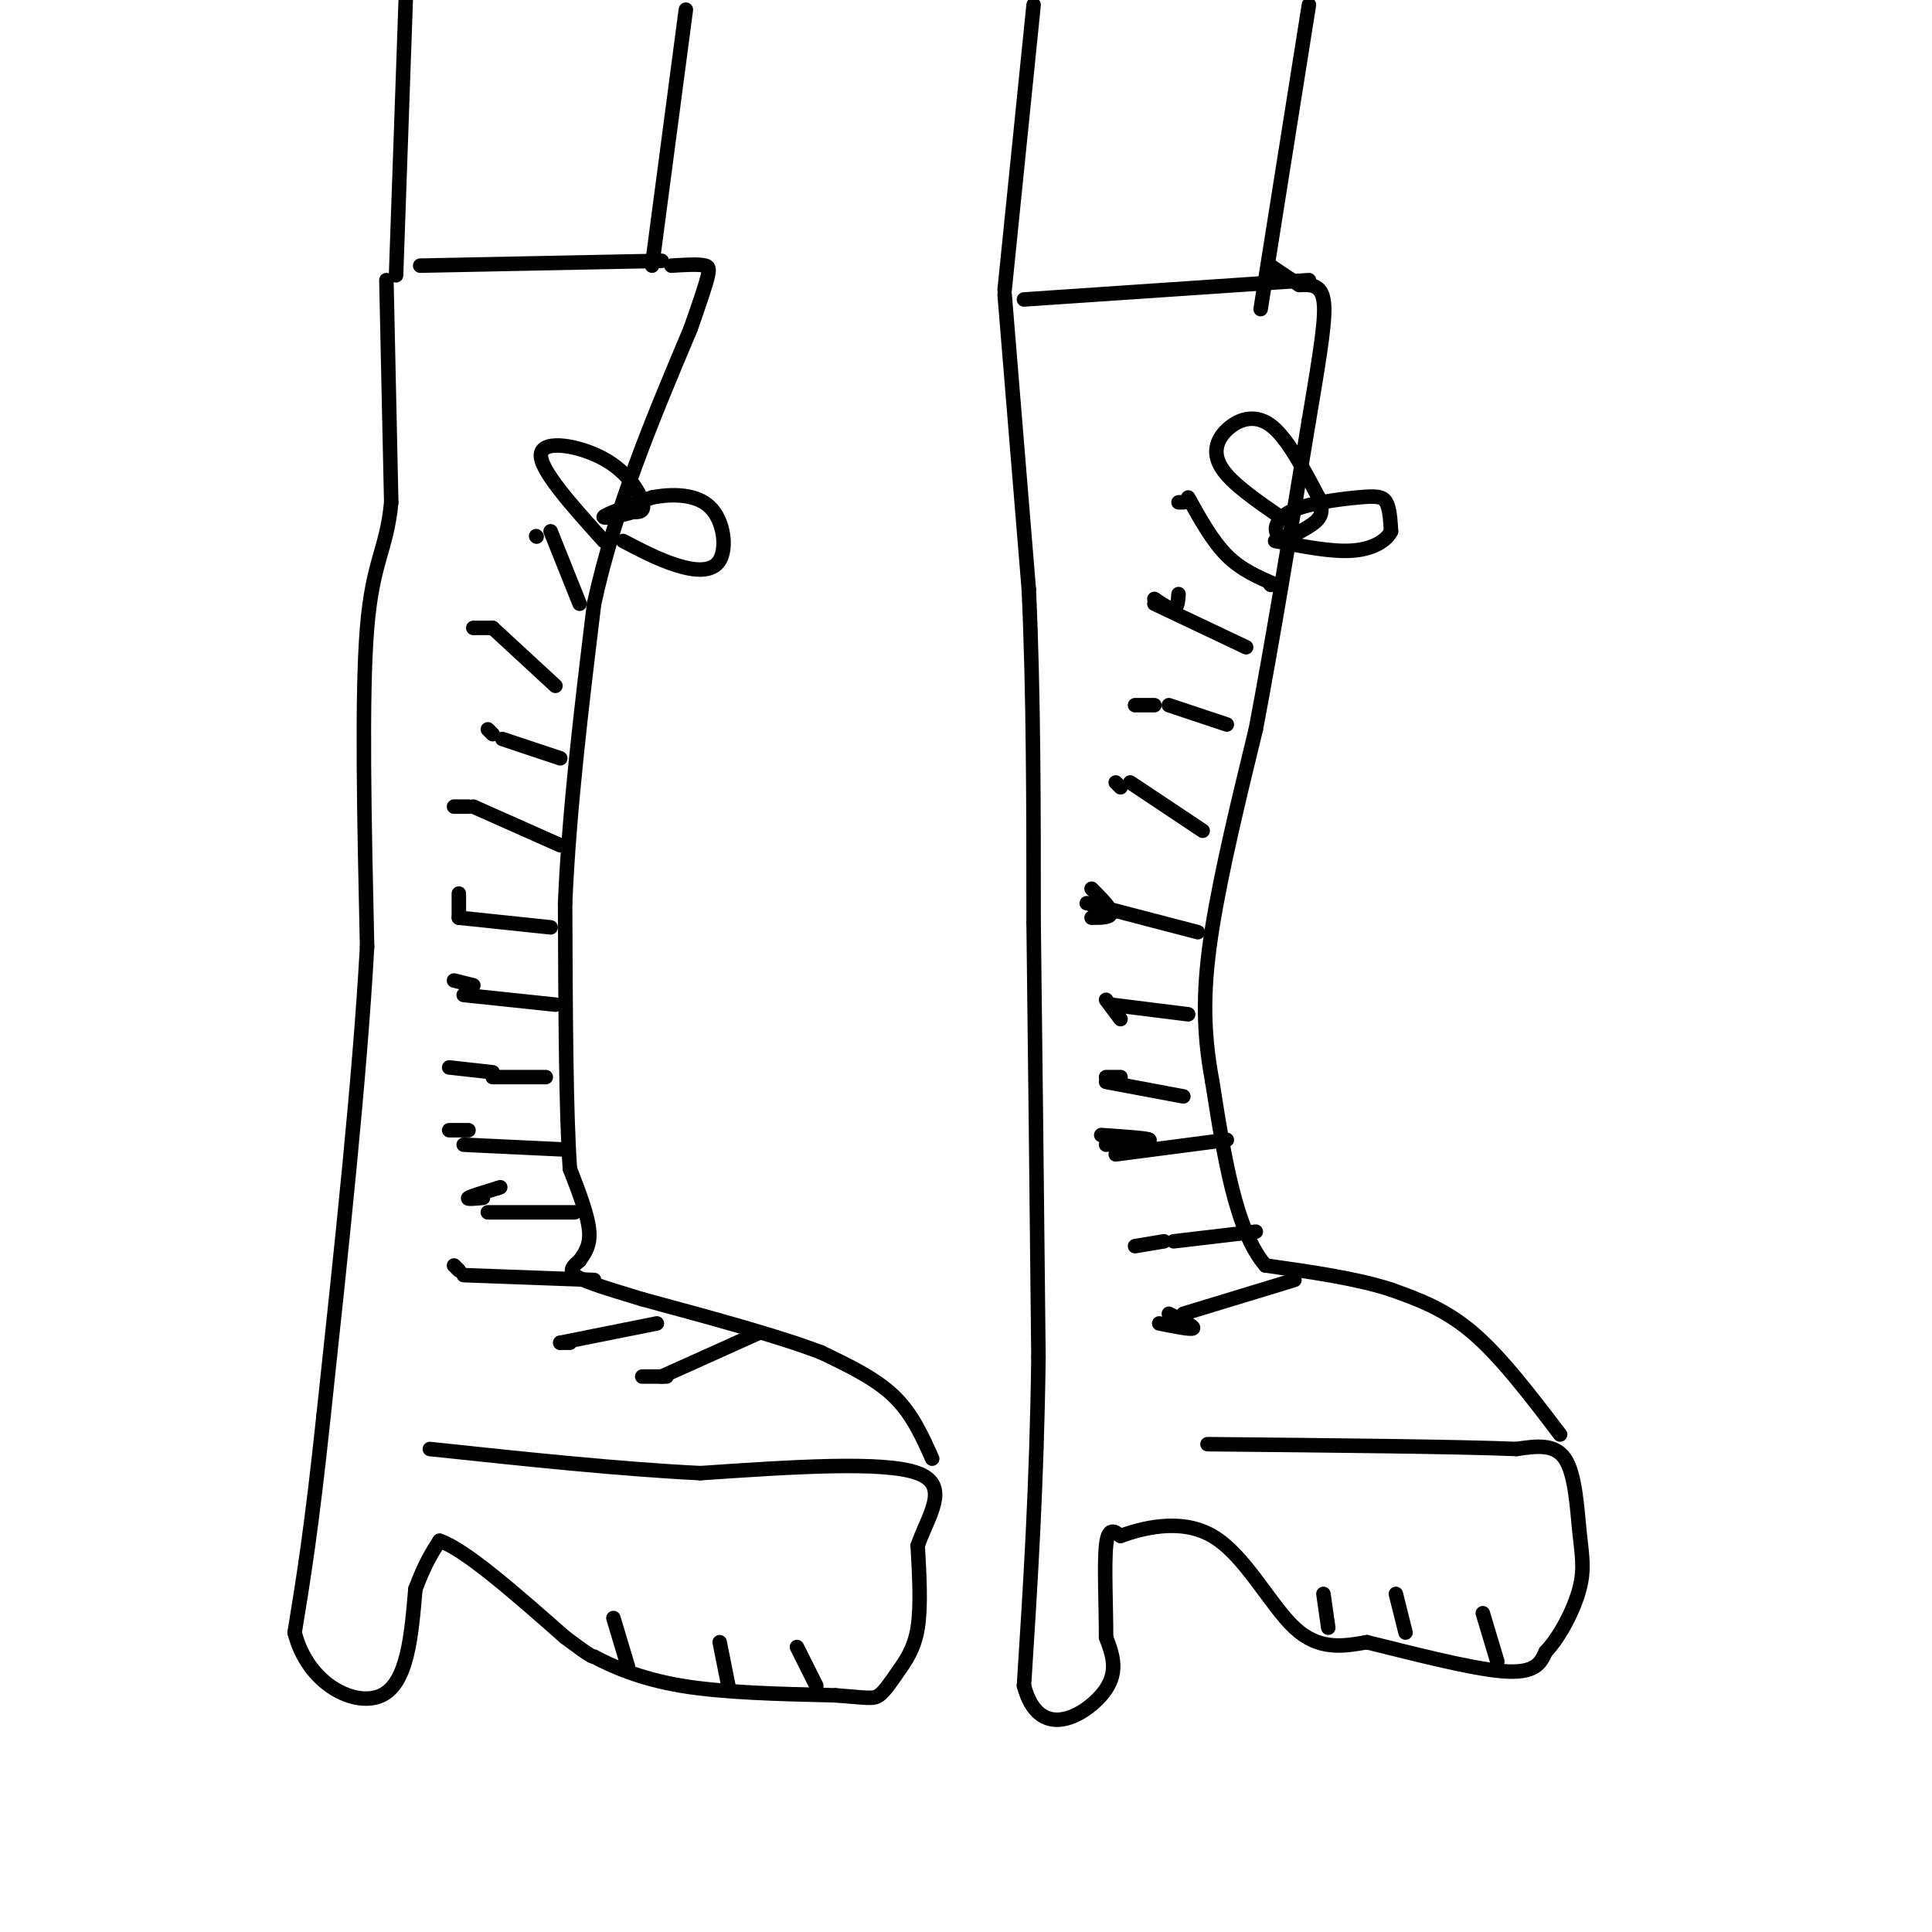<svg viewBox='0 0 400 400' version='1.1' xmlns='http://www.w3.org/2000/svg' xmlns:xlink='http://www.w3.org/1999/xlink'><g fill='none' stroke='#000000' stroke-width='3' stroke-linecap='round' stroke-linejoin='round'><path d='M84,0c0.000,0.000 -2.000,57.000 -2,57'/><path d='M142,2c0.000,0.000 -7.000,53.000 -7,53'/><path d='M214,1c0.000,0.000 -6.000,59.000 -6,59'/><path d='M271,1c0.000,0.000 -10.000,63.000 -10,63'/><path d='M87,55c0.000,0.000 50.000,-1.000 50,-1'/><path d='M80,58c0.000,0.000 1.000,46.000 1,46'/><path d='M81,104c-0.956,10.000 -3.844,12.000 -5,26c-1.156,14.000 -0.578,40.000 0,66'/><path d='M76,196c-1.500,27.167 -5.250,62.083 -9,97'/><path d='M67,293c-2.500,23.667 -4.250,34.333 -6,45'/><path d='M61,338c2.756,10.867 12.644,15.533 18,13c5.356,-2.533 6.178,-12.267 7,-22'/><path d='M86,329c2.000,-5.333 3.500,-7.667 5,-10'/><path d='M91,319c5.167,1.667 15.583,10.833 26,20'/><path d='M117,339c5.333,4.000 5.667,4.000 6,4'/><path d='M123,343c3.511,1.867 9.289,4.533 18,6c8.711,1.467 20.356,1.733 32,2'/><path d='M173,351c6.810,0.523 7.836,0.831 9,0c1.164,-0.831 2.467,-2.801 4,-5c1.533,-2.199 3.295,-4.628 4,-9c0.705,-4.372 0.352,-10.686 0,-17'/><path d='M190,320c2.000,-5.978 7.000,-12.422 0,-15c-7.000,-2.578 -26.000,-1.289 -45,0'/><path d='M145,305c-16.833,-0.833 -36.417,-2.917 -56,-5'/><path d='M193,302c-2.083,-4.667 -4.167,-9.333 -8,-13c-3.833,-3.667 -9.417,-6.333 -15,-9'/><path d='M170,280c-8.667,-3.333 -22.833,-7.167 -37,-11'/><path d='M133,269c-8.911,-2.689 -12.689,-3.911 -14,-5c-1.311,-1.089 -0.156,-2.044 1,-3'/><path d='M120,261c0.778,-1.222 2.222,-2.778 2,-6c-0.222,-3.222 -2.111,-8.111 -4,-13'/><path d='M118,242c-0.833,-11.333 -0.917,-33.167 -1,-55'/><path d='M117,187c0.833,-19.500 3.417,-40.750 6,-62'/><path d='M123,125c4.333,-19.833 12.167,-38.417 20,-57'/><path d='M143,68c4.089,-11.756 4.311,-12.644 3,-13c-1.311,-0.356 -4.156,-0.178 -7,0'/><path d='M212,62c0.000,0.000 59.000,-4.000 59,-4'/><path d='M208,61c0.000,0.000 5.000,61.000 5,61'/><path d='M213,122c1.000,21.667 1.000,45.333 1,69'/><path d='M214,191c0.333,26.500 0.667,58.250 1,90'/><path d='M215,281c-0.333,26.333 -1.667,47.167 -3,68'/><path d='M212,349c3.044,11.556 12.156,6.444 16,2c3.844,-4.444 2.422,-8.222 1,-12'/><path d='M229,339c0.022,-6.000 -0.422,-15.000 0,-19c0.422,-4.000 1.711,-3.000 3,-2'/><path d='M232,318c3.929,-1.405 12.250,-3.917 19,0c6.750,3.917 11.929,14.262 17,19c5.071,4.738 10.036,3.869 15,3'/><path d='M283,340c8.156,1.978 21.044,5.422 28,6c6.956,0.578 7.978,-1.711 9,-4'/><path d='M320,342c2.962,-3.069 5.866,-8.740 7,-13c1.134,-4.260 0.498,-7.108 0,-12c-0.498,-4.892 -0.856,-11.826 -3,-15c-2.144,-3.174 -6.072,-2.587 -10,-2'/><path d='M314,300c-12.333,-0.500 -38.167,-0.750 -64,-1'/><path d='M323,297c-6.083,-8.000 -12.167,-16.000 -18,-21c-5.833,-5.000 -11.417,-7.000 -17,-9'/><path d='M288,267c-7.167,-2.333 -16.583,-3.667 -26,-5'/><path d='M262,262c-6.167,-7.167 -8.583,-22.583 -11,-38'/><path d='M251,224c-2.111,-11.200 -1.889,-20.200 0,-32c1.889,-11.800 5.444,-26.400 9,-41'/><path d='M260,151c3.333,-17.500 7.167,-40.750 11,-64'/><path d='M271,87c2.600,-15.378 3.600,-21.822 3,-25c-0.600,-3.178 -2.800,-3.089 -5,-3'/><path d='M269,59c-1.833,-1.167 -3.917,-2.583 -6,-4'/><path d='M274,330c0.000,0.000 1.000,7.000 1,7'/><path d='M289,330c0.000,0.000 2.000,8.000 2,8'/><path d='M307,334c0.000,0.000 3.000,10.000 3,10'/><path d='M127,335c0.000,0.000 3.000,10.000 3,10'/><path d='M149,340c0.000,0.000 2.000,10.000 2,10'/><path d='M165,341c0.000,0.000 4.000,8.000 4,8'/><path d='M157,276c0.000,0.000 -20.000,9.000 -20,9'/><path d='M136,285c-1.667,0.000 -3.333,0.000 -3,0c0.333,0.000 2.667,0.000 5,0'/><path d='M136,274c0.000,0.000 -20.000,4.000 -20,4'/><path d='M118,278c0.000,0.000 -2.000,0.000 -2,0'/><path d='M123,265c0.000,0.000 -27.000,-1.000 -27,-1'/><path d='M95,263c0.000,0.000 -1.000,-1.000 -1,-1'/><path d='M119,251c0.000,0.000 -18.000,0.000 -18,0'/><path d='M100,248c-1.750,0.167 -3.500,0.333 -3,0c0.500,-0.333 3.250,-1.167 6,-2'/><path d='M103,246c1.000,-0.333 0.500,-0.167 0,0'/><path d='M117,238c0.000,0.000 -21.000,-1.000 -21,-1'/><path d='M97,234c0.000,0.000 -4.000,0.000 -4,0'/><path d='M113,223c0.000,0.000 -11.000,0.000 -11,0'/><path d='M102,222c0.000,0.000 -9.000,-1.000 -9,-1'/><path d='M115,208c0.000,0.000 -19.000,-2.000 -19,-2'/><path d='M98,204c0.000,0.000 -4.000,-1.000 -4,-1'/><path d='M114,192c0.000,0.000 -19.000,-2.000 -19,-2'/><path d='M95,190c0.000,0.000 0.000,-5.000 0,-5'/><path d='M116,175c0.000,0.000 -18.000,-8.000 -18,-8'/><path d='M97,167c0.000,0.000 -3.000,0.000 -3,0'/><path d='M116,157c0.000,0.000 -12.000,-4.000 -12,-4'/><path d='M102,152c0.000,0.000 -1.000,-1.000 -1,-1'/><path d='M115,142c0.000,0.000 -13.000,-12.000 -13,-12'/><path d='M101,130c-1.583,0.000 -3.167,0.000 -3,0c0.167,0.000 2.083,0.000 4,0'/><path d='M120,125c0.000,0.000 -6.000,-15.000 -6,-15'/><path d='M111,111c0.000,0.000 0.100,0.100 0.1,0.1'/><path d='M264,121c-3.500,-1.500 -7.000,-3.000 -10,-6c-3.000,-3.000 -5.500,-7.500 -8,-12'/><path d='M245,104c0.000,0.000 -1.000,0.000 -1,0'/><path d='M258,134c0.000,0.000 -19.000,-9.000 -19,-9'/><path d='M244,123c-0.083,1.417 -0.167,2.833 -1,3c-0.833,0.167 -2.417,-0.917 -4,-2'/><path d='M254,150c0.000,0.000 -12.000,-4.000 -12,-4'/><path d='M235,146c0.000,0.000 4.000,0.000 4,0'/><path d='M249,172c0.000,0.000 -15.000,-10.000 -15,-10'/><path d='M231,162c0.000,0.000 1.000,1.000 1,1'/><path d='M248,193c0.000,0.000 -23.000,-6.000 -23,-6'/><path d='M226,184c2.000,2.000 4.000,4.000 4,5c0.000,1.000 -2.000,1.000 -4,1'/><path d='M246,210c0.000,0.000 -16.000,-2.000 -16,-2'/><path d='M229,207c0.000,0.000 3.000,4.000 3,4'/><path d='M245,227c0.000,0.000 -16.000,-3.000 -16,-3'/><path d='M229,223c0.000,0.000 3.000,0.000 3,0'/><path d='M254,236c0.000,0.000 -23.000,3.000 -23,3'/><path d='M228,235c4.917,0.333 9.833,0.667 10,1c0.167,0.333 -4.417,0.667 -9,1'/><path d='M260,255c0.000,0.000 -17.000,2.000 -17,2'/><path d='M235,258c0.000,0.000 6.000,-1.000 6,-1'/><path d='M268,265c0.000,0.000 -23.000,7.000 -23,7'/><path d='M240,274c3.333,0.667 6.667,1.333 7,1c0.333,-0.333 -2.333,-1.667 -5,-3'/><path d='M263,121c0.000,0.000 0.100,0.100 0.1,0.1'/><path d='M265,107c-4.976,-3.440 -9.952,-6.881 -12,-10c-2.048,-3.119 -1.167,-5.917 1,-8c2.167,-2.083 5.619,-3.452 9,-1c3.381,2.452 6.690,8.726 10,15'/><path d='M273,103c1.436,3.490 0.027,4.714 -2,6c-2.027,1.286 -4.673,2.635 -6,2c-1.327,-0.635 -1.335,-3.253 2,-5c3.335,-1.747 10.013,-2.624 14,-3c3.987,-0.376 5.282,-0.250 6,1c0.718,1.250 0.859,3.625 1,6'/><path d='M288,110c-0.911,1.911 -3.689,3.689 -8,4c-4.311,0.311 -10.156,-0.844 -16,-2'/><path d='M125,112c-6.714,-7.464 -13.429,-14.929 -13,-18c0.429,-3.071 8.000,-1.750 13,1c5.000,2.750 7.429,6.929 8,9c0.571,2.071 -0.714,2.036 -2,2'/><path d='M131,106c-2.089,0.711 -6.311,1.489 -6,1c0.311,-0.489 5.156,-2.244 10,-4'/><path d='M135,103c4.035,-0.801 9.123,-0.802 12,2c2.877,2.802 3.544,8.408 2,11c-1.544,2.592 -5.298,2.169 -9,1c-3.702,-1.169 -7.351,-3.085 -11,-5'/></g>
</svg>